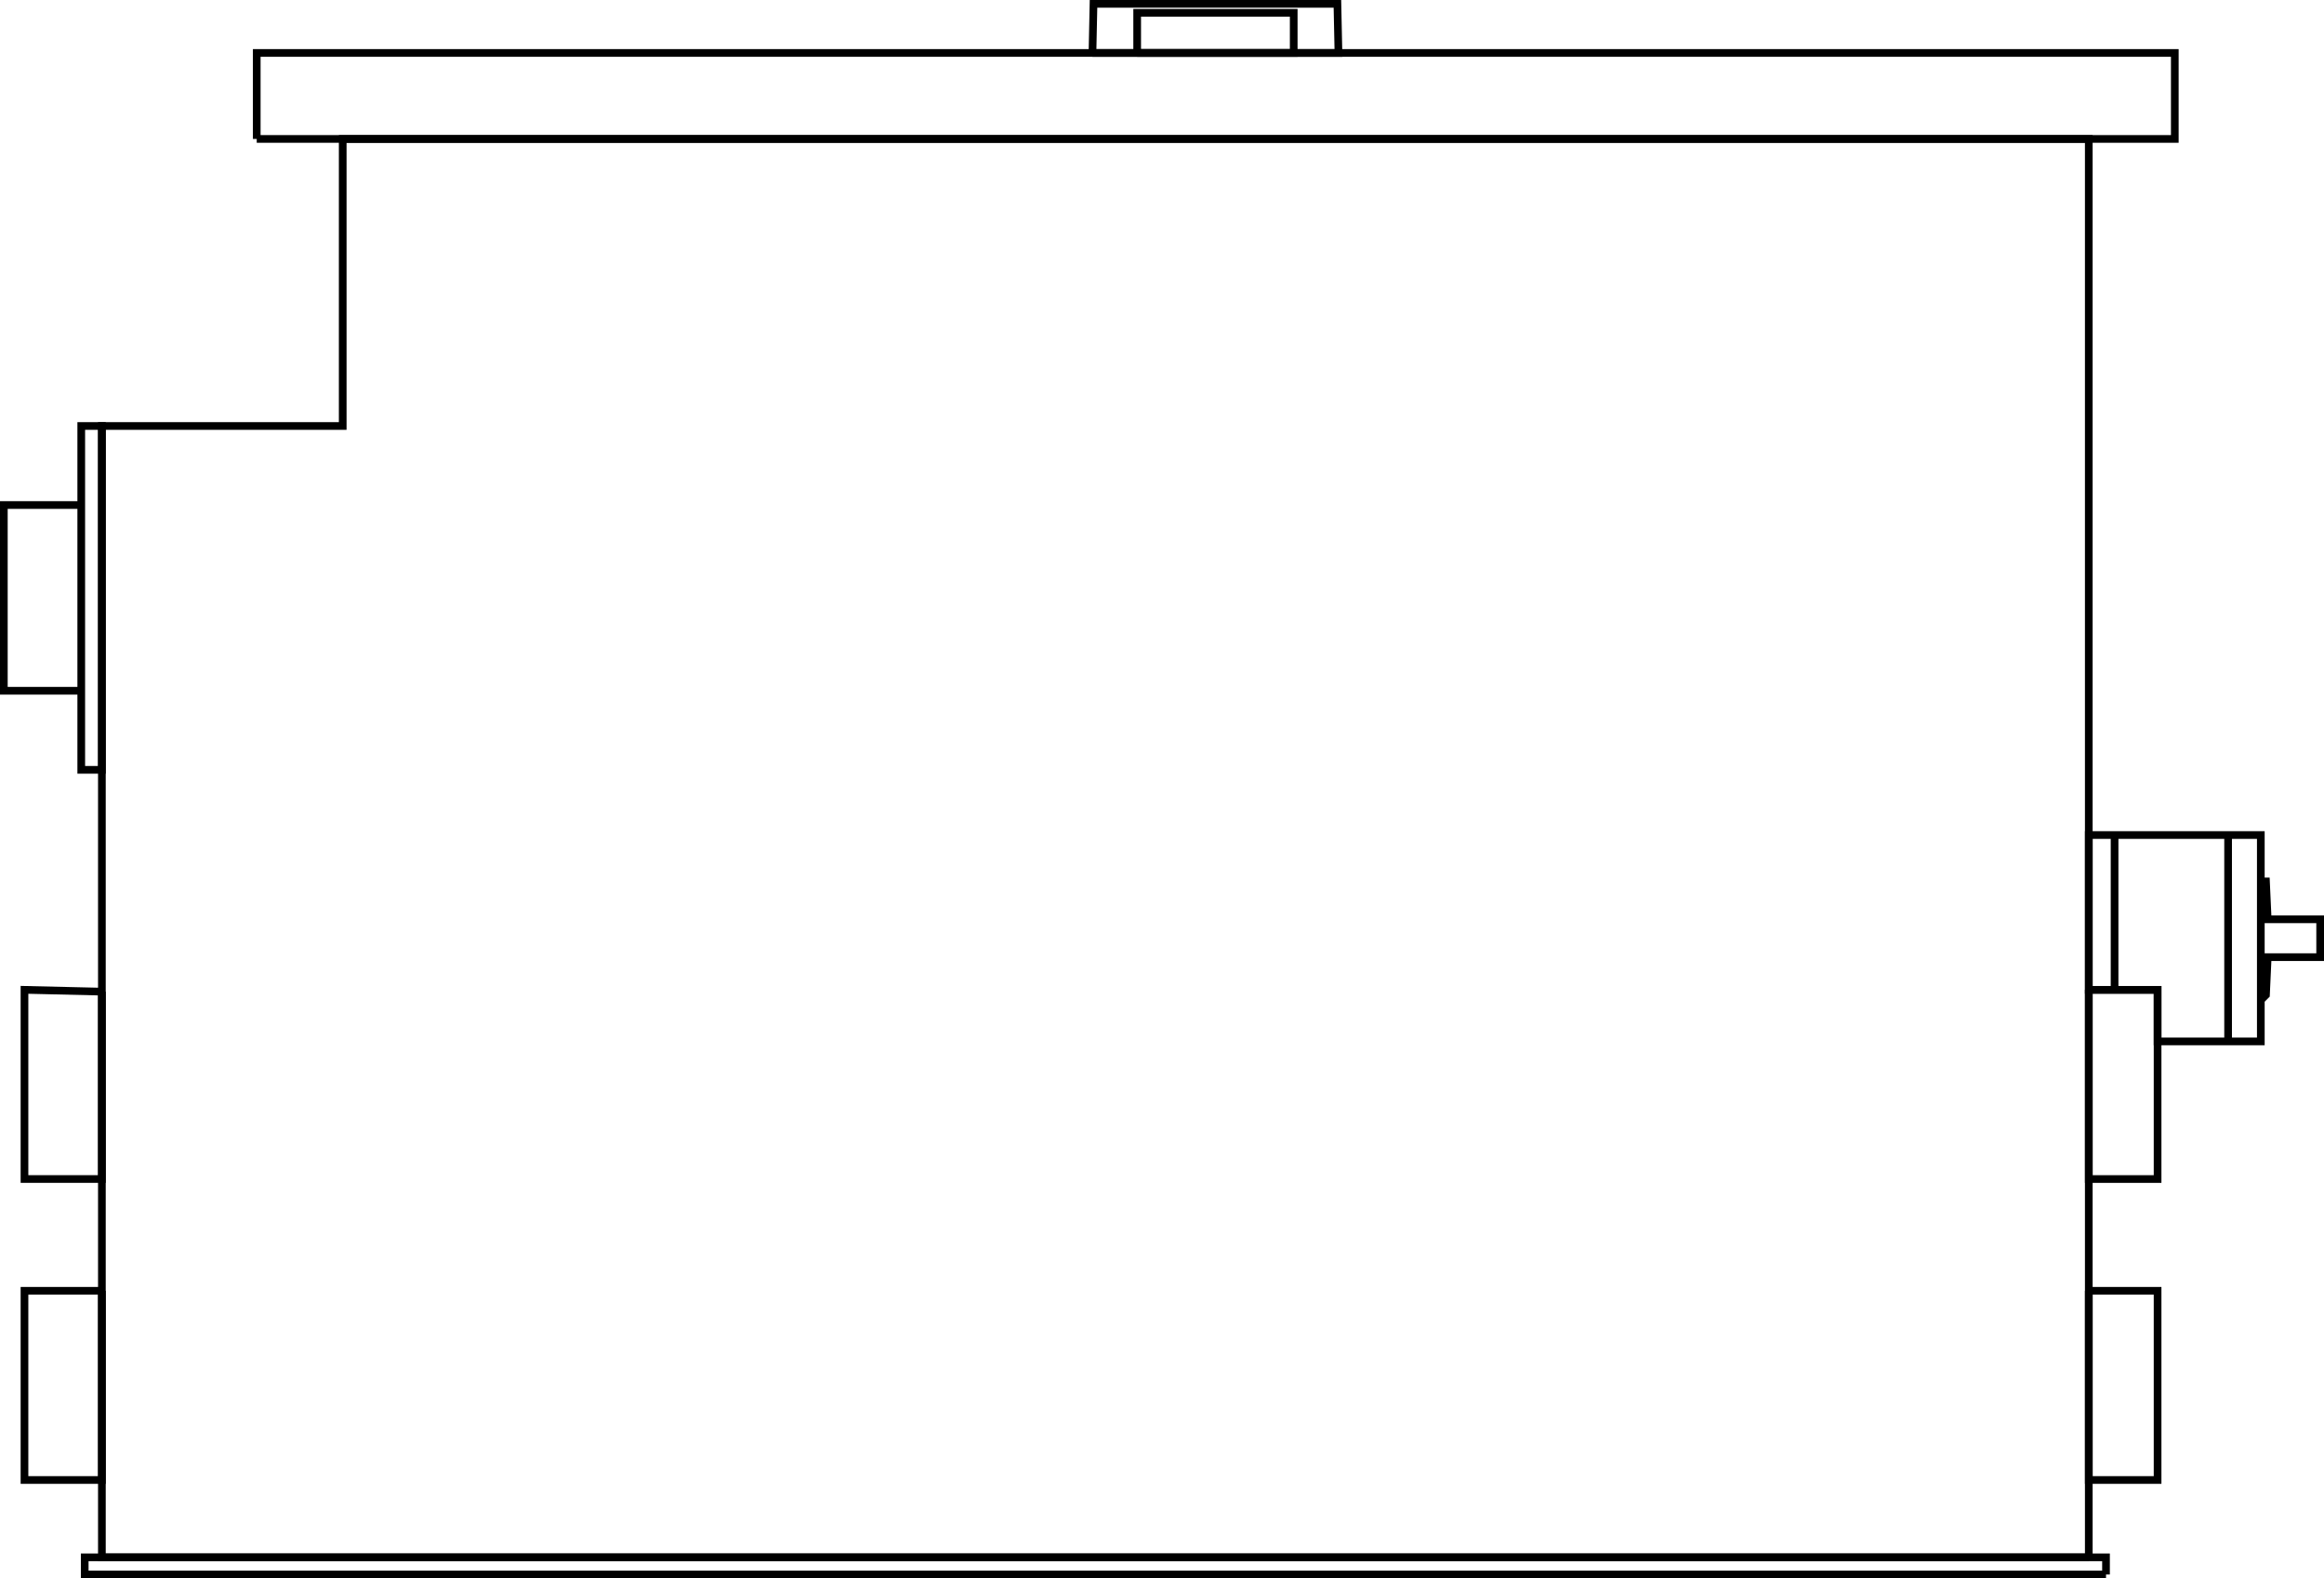 <svg xmlns="http://www.w3.org/2000/svg" viewBox="0 0 604.68 410.79">
<polyline class="uk-text-primary" points="547.96 409.79 22.04 409.79 22.04 405.32 547.96 405.32 547.96 409.79" fill="none" stroke="#000" stroke-width="2"/>
<polyline class="uk-text-primary" points="543.48 405.32 543.48 36.16 89.17 36.16 89.17 110.87 26.51 110.87 26.51 405.32 543.48 405.32" fill="none" stroke="#000" stroke-width="2"/>
<polyline class="uk-text-primary" points="26.51 258.09 6.37 257.62 6.37 306.86 26.51 306.86 26.51 258.09" stroke="#000" fill="none" stroke-width="2"/>
<polyline class="uk-text-primary" points="26.51 335.95 6.37 335.95 6.37 385.19 26.51 385.19 26.51 335.95" stroke="#000" fill="none" stroke-width="2"/>
<polyline class="uk-text-primary" points="26.51 110.87 21.14 110.87 21.14 131.44 1 131.44 1 179.78 21.14 179.78 21.14 200.36 26.51 200.36 26.51 110.87 21.14 110.87 21.14 179.78" fill="none" stroke="#000" stroke-width="2"/>
<polyline class="uk-text-primary" points="66.8 36.16 565.86 36.16 565.86 13.78 66.8 13.78 66.8 36.16" stroke="#000" fill="none" stroke-width="2"/>
<polyline class="uk-text-primary" points="543.48 257.62 561.38 257.62 561.38 306.86 543.48 306.86 543.48 257.62" stroke="#000" fill="none" stroke-width="2"/>
<polyline class="uk-text-primary" points="543.48 335.95 561.38 335.95 561.38 385.19 543.48 385.19 543.48 335.95" stroke="#000" fill="none" stroke-width="2"/>
<polyline class="uk-text-primary" points="543.48 217.33 588.24 217.33 588.24 271.04 561.38 271.04 561.38 257.62 543.48 257.62 543.48 217.33 588.24 217.33 588.24 229.41 589.58 229.41 590.03 239.26 603.68 239.26 603.68 249.11 590.03 249.11 589.58 258.95 588.24 260.3 588.24 271.04 579.73 271.04 579.73 217.33 550.19 217.33 550.19 257.61" fill="none" stroke="#000" stroke-width="2"/>
<polyline class="uk-text-primary" points="284.25 13.78 284.52 1 347.98 1 348.25 13.78 284.25 13.78" stroke="#000" fill="none" stroke-width="2"/>
<polyline class="uk-text-primary" points="295.88 13.78 295.88 3.33 336.61 3.33 336.61 13.78 295.88 13.78" stroke="#000" fill="none" stroke-width="2"/>
</svg>